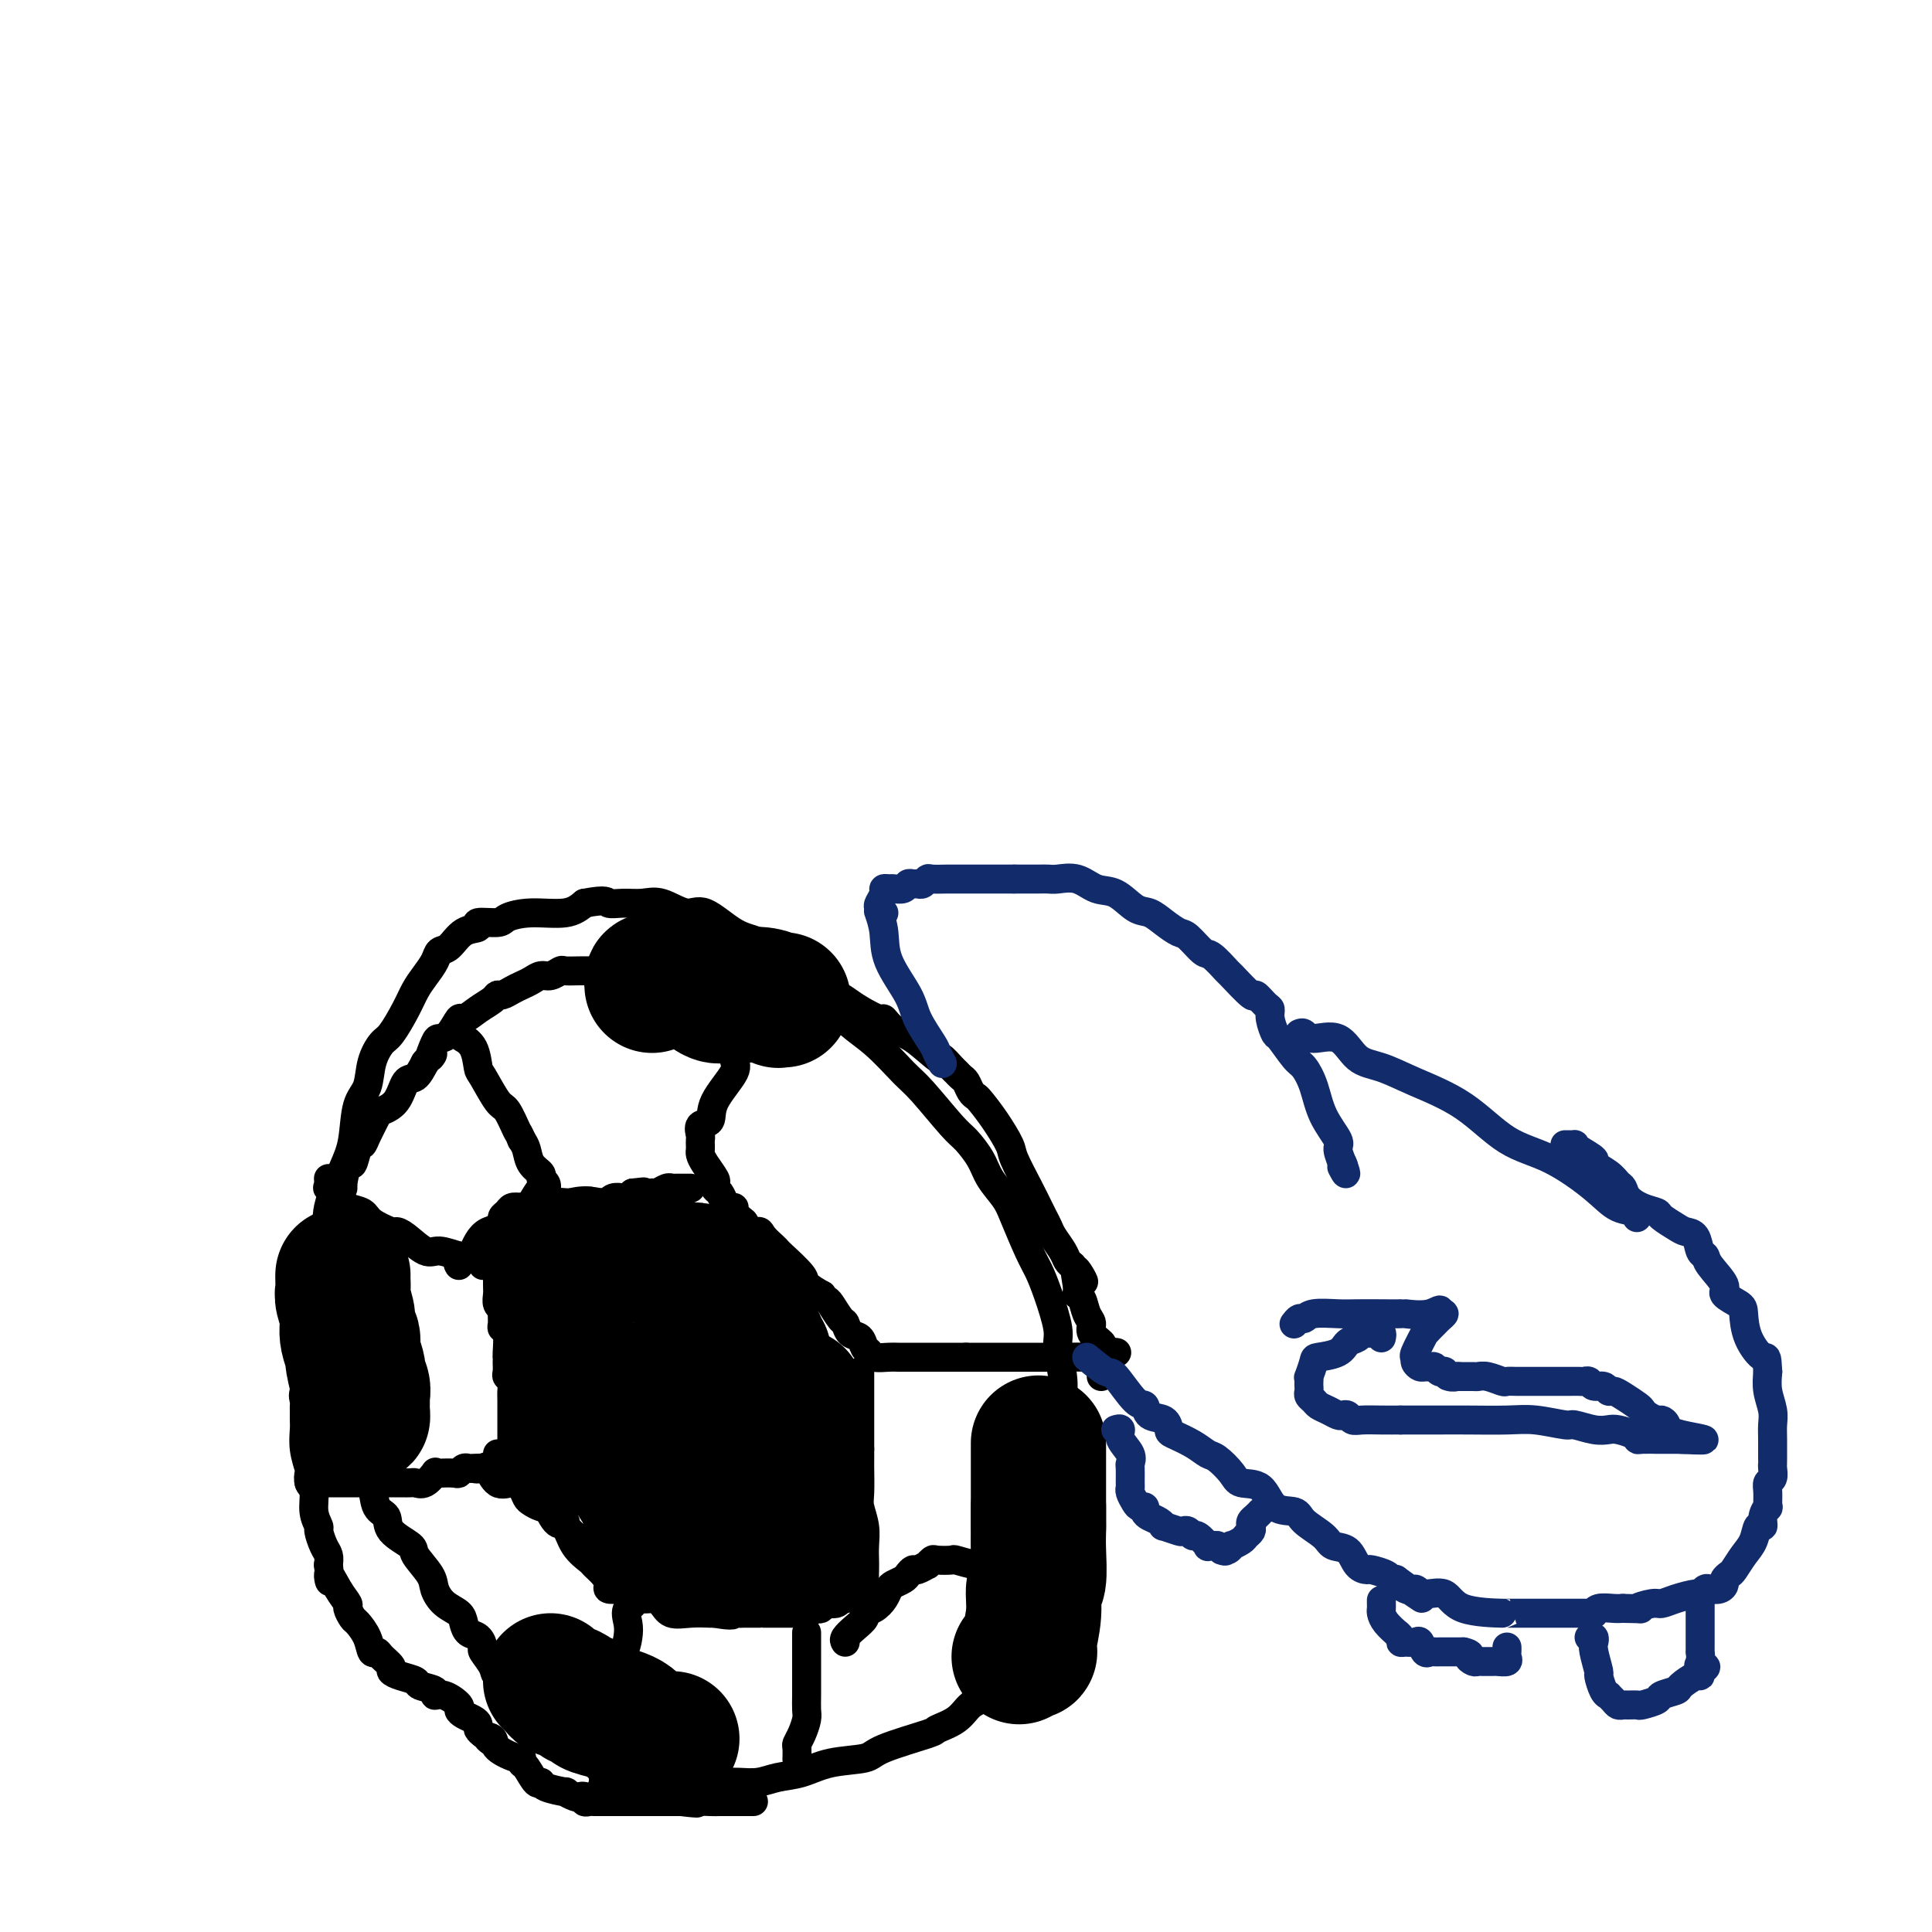<svg viewBox='0 0 400 400' version='1.1' xmlns='http://www.w3.org/2000/svg' xmlns:xlink='http://www.w3.org/1999/xlink'><g fill='none' stroke='#000000' stroke-width='6' stroke-linecap='round' stroke-linejoin='round'><path d='M70,278c-0.453,-0.361 -0.906,-0.721 -1,-1c-0.094,-0.279 0.171,-0.476 0,-1c-0.171,-0.524 -0.777,-1.374 -1,-2c-0.223,-0.626 -0.062,-1.027 0,-2c0.062,-0.973 0.026,-2.517 0,-4c-0.026,-1.483 -0.042,-2.904 0,-5c0.042,-2.096 0.143,-4.869 0,-7c-0.143,-2.131 -0.529,-3.622 0,-6c0.529,-2.378 1.972,-5.643 3,-8c1.028,-2.357 1.641,-3.805 2,-6c0.359,-2.195 0.465,-5.138 1,-7c0.535,-1.862 1.498,-2.644 2,-4c0.502,-1.356 0.543,-3.286 1,-5c0.457,-1.714 1.329,-3.210 2,-4c0.671,-0.790 1.139,-0.872 2,-2c0.861,-1.128 2.114,-3.301 3,-5c0.886,-1.699 1.406,-2.926 2,-4c0.594,-1.074 1.263,-1.997 2,-3c0.737,-1.003 1.540,-2.086 2,-3c0.460,-0.914 0.575,-1.661 1,-2c0.425,-0.339 1.161,-0.272 2,-1c0.839,-0.728 1.780,-2.250 3,-3c1.220,-0.750 2.718,-0.727 3,-1c0.282,-0.273 -0.651,-0.842 0,-1c0.651,-0.158 2.887,0.096 4,0c1.113,-0.096 1.102,-0.541 2,-1c0.898,-0.459 2.703,-0.931 5,-1c2.297,-0.069 5.085,0.266 7,0c1.915,-0.266 2.958,-1.133 4,-2'/><path d='M121,187c4.871,-0.926 4.547,-0.239 5,0c0.453,0.239 1.683,0.032 3,0c1.317,-0.032 2.721,0.110 4,0c1.279,-0.110 2.432,-0.473 4,0c1.568,0.473 3.552,1.781 5,2c1.448,0.219 2.361,-0.651 4,0c1.639,0.651 4.003,2.822 6,4c1.997,1.178 3.628,1.364 5,2c1.372,0.636 2.486,1.723 3,2c0.514,0.277 0.428,-0.256 2,1c1.572,1.256 4.802,4.301 7,6c2.198,1.699 3.365,2.054 4,3c0.635,0.946 0.737,2.484 2,4c1.263,1.516 3.688,3.009 6,5c2.312,1.991 4.510,4.479 6,6c1.490,1.521 2.271,2.076 4,4c1.729,1.924 4.407,5.218 6,7c1.593,1.782 2.102,2.052 3,3c0.898,0.948 2.184,2.575 3,4c0.816,1.425 1.163,2.649 2,4c0.837,1.351 2.163,2.830 3,4c0.837,1.170 1.185,2.032 2,4c0.815,1.968 2.098,5.041 3,7c0.902,1.959 1.422,2.802 2,4c0.578,1.198 1.213,2.750 2,5c0.787,2.250 1.728,5.200 2,7c0.272,1.800 -0.123,2.452 0,4c0.123,1.548 0.765,3.992 1,6c0.235,2.008 0.063,3.579 0,5c-0.063,1.421 -0.018,2.692 0,4c0.018,1.308 0.009,2.654 0,4'/><path d='M220,298c0.469,5.541 0.141,4.392 0,5c-0.141,0.608 -0.096,2.971 0,5c0.096,2.029 0.244,3.724 0,6c-0.244,2.276 -0.880,5.132 -1,7c-0.120,1.868 0.276,2.746 0,4c-0.276,1.254 -1.222,2.883 -2,4c-0.778,1.117 -1.387,1.721 -2,3c-0.613,1.279 -1.231,3.234 -2,5c-0.769,1.766 -1.688,3.344 -3,5c-1.312,1.656 -3.018,3.389 -4,5c-0.982,1.611 -1.239,3.098 -2,4c-0.761,0.902 -2.025,1.218 -3,2c-0.975,0.782 -1.660,2.031 -3,3c-1.340,0.969 -3.333,1.659 -4,2c-0.667,0.341 -0.008,0.333 -2,1c-1.992,0.667 -6.637,2.010 -9,3c-2.363,0.990 -2.445,1.628 -4,2c-1.555,0.372 -4.583,0.478 -7,1c-2.417,0.522 -4.222,1.460 -6,2c-1.778,0.540 -3.529,0.680 -5,1c-1.471,0.320 -2.664,0.818 -4,1c-1.336,0.182 -2.817,0.049 -4,0c-1.183,-0.049 -2.067,-0.013 -3,0c-0.933,0.013 -1.914,0.004 -3,0c-1.086,-0.004 -2.277,-0.001 -3,0c-0.723,0.001 -0.977,0.000 -2,0c-1.023,-0.000 -2.816,-0.000 -4,0c-1.184,0.000 -1.761,0.000 -3,0c-1.239,-0.000 -3.141,-0.000 -4,0c-0.859,0.000 -0.674,0.000 -1,0c-0.326,-0.000 -1.163,-0.000 -2,0'/><path d='M128,369c-4.902,-0.194 -2.658,-0.678 -2,-1c0.658,-0.322 -0.269,-0.484 -1,-1c-0.731,-0.516 -1.267,-1.388 -2,-2c-0.733,-0.612 -1.663,-0.964 -3,-2c-1.337,-1.036 -3.081,-2.758 -4,-4c-0.919,-1.242 -1.014,-2.006 -2,-3c-0.986,-0.994 -2.865,-2.218 -4,-3c-1.135,-0.782 -1.527,-1.120 -2,-2c-0.473,-0.880 -1.026,-2.301 -2,-3c-0.974,-0.699 -2.368,-0.678 -3,-1c-0.632,-0.322 -0.502,-0.989 -1,-2c-0.498,-1.011 -1.625,-2.368 -2,-3c-0.375,-0.632 0.003,-0.540 0,-1c-0.003,-0.460 -0.389,-1.473 -1,-2c-0.611,-0.527 -1.449,-0.567 -2,-1c-0.551,-0.433 -0.814,-1.258 -1,-2c-0.186,-0.742 -0.296,-1.400 -1,-2c-0.704,-0.600 -2.003,-1.143 -3,-2c-0.997,-0.857 -1.693,-2.028 -2,-3c-0.307,-0.972 -0.224,-1.745 -1,-3c-0.776,-1.255 -2.411,-2.991 -3,-4c-0.589,-1.009 -0.132,-1.289 -1,-2c-0.868,-0.711 -3.061,-1.853 -4,-3c-0.939,-1.147 -0.622,-2.299 -1,-3c-0.378,-0.701 -1.449,-0.950 -2,-2c-0.551,-1.050 -0.581,-2.900 -1,-4c-0.419,-1.100 -1.225,-1.449 -2,-2c-0.775,-0.551 -1.517,-1.302 -2,-2c-0.483,-0.698 -0.707,-1.342 -1,-2c-0.293,-0.658 -0.655,-1.331 -1,-2c-0.345,-0.669 -0.672,-1.335 -1,-2'/><path d='M70,298c-5.262,-7.949 -1.918,-3.322 -1,-2c0.918,1.322 -0.591,-0.661 -1,-2c-0.409,-1.339 0.283,-2.033 0,-3c-0.283,-0.967 -1.540,-2.205 -2,-3c-0.460,-0.795 -0.123,-1.146 0,-2c0.123,-0.854 0.033,-2.211 0,-3c-0.033,-0.789 -0.009,-1.010 0,-2c0.009,-0.990 0.003,-2.749 0,-4c-0.003,-1.251 -0.001,-1.996 0,-3c0.001,-1.004 0.003,-2.269 0,-3c-0.003,-0.731 -0.011,-0.929 0,-2c0.011,-1.071 0.041,-3.015 0,-4c-0.041,-0.985 -0.151,-1.012 0,-2c0.151,-0.988 0.565,-2.938 1,-4c0.435,-1.062 0.891,-1.234 1,-2c0.109,-0.766 -0.129,-2.124 0,-3c0.129,-0.876 0.626,-1.270 1,-2c0.374,-0.730 0.625,-1.797 1,-3c0.375,-1.203 0.874,-2.543 1,-3c0.126,-0.457 -0.121,-0.030 0,-1c0.121,-0.970 0.609,-3.335 1,-4c0.391,-0.665 0.687,0.372 1,0c0.313,-0.372 0.645,-2.151 1,-3c0.355,-0.849 0.732,-0.767 1,-1c0.268,-0.233 0.428,-0.781 1,-2c0.572,-1.219 1.557,-3.109 2,-4c0.443,-0.891 0.345,-0.783 1,-1c0.655,-0.217 2.062,-0.759 3,-2c0.938,-1.241 1.406,-3.180 2,-4c0.594,-0.820 1.312,-0.520 2,-1c0.688,-0.480 1.344,-1.740 2,-3'/><path d='M88,220c2.651,-3.309 1.278,-1.080 1,-1c-0.278,0.080 0.540,-1.987 1,-3c0.460,-1.013 0.563,-0.971 1,-1c0.437,-0.029 1.210,-0.130 2,-1c0.790,-0.870 1.598,-2.510 2,-3c0.402,-0.490 0.397,0.171 1,0c0.603,-0.171 1.814,-1.173 3,-2c1.186,-0.827 2.348,-1.478 3,-2c0.652,-0.522 0.793,-0.913 1,-1c0.207,-0.087 0.478,0.130 1,0c0.522,-0.130 1.294,-0.608 2,-1c0.706,-0.392 1.345,-0.697 2,-1c0.655,-0.303 1.326,-0.603 2,-1c0.674,-0.397 1.352,-0.891 2,-1c0.648,-0.109 1.265,0.167 2,0c0.735,-0.167 1.589,-0.777 2,-1c0.411,-0.223 0.379,-0.060 1,0c0.621,0.060 1.893,0.016 3,0c1.107,-0.016 2.048,-0.004 3,0c0.952,0.004 1.916,0.001 3,0c1.084,-0.001 2.290,-0.000 4,0c1.710,0.000 3.926,0.000 5,0c1.074,-0.000 1.008,-0.000 2,0c0.992,0.000 3.042,0.000 4,0c0.958,-0.000 0.822,-0.001 2,0c1.178,0.001 3.669,0.004 5,0c1.331,-0.004 1.503,-0.015 2,0c0.497,0.015 1.319,0.056 2,0c0.681,-0.056 1.222,-0.207 2,0c0.778,0.207 1.794,0.774 3,1c1.206,0.226 2.603,0.113 4,0'/><path d='M161,202c7.679,0.317 4.876,0.610 4,1c-0.876,0.390 0.173,0.877 1,1c0.827,0.123 1.430,-0.119 2,0c0.570,0.119 1.106,0.600 2,1c0.894,0.400 2.147,0.718 3,1c0.853,0.282 1.305,0.527 2,1c0.695,0.473 1.632,1.174 3,2c1.368,0.826 3.166,1.778 4,2c0.834,0.222 0.705,-0.286 1,0c0.295,0.286 1.014,1.365 2,2c0.986,0.635 2.239,0.824 4,2c1.761,1.176 4.030,3.338 5,4c0.970,0.662 0.641,-0.174 1,0c0.359,0.174 1.405,1.360 2,2c0.595,0.640 0.737,0.735 1,1c0.263,0.265 0.646,0.699 1,1c0.354,0.301 0.678,0.469 1,1c0.322,0.531 0.644,1.424 1,2c0.356,0.576 0.748,0.836 1,1c0.252,0.164 0.364,0.231 1,1c0.636,0.769 1.795,2.240 3,4c1.205,1.760 2.455,3.808 3,5c0.545,1.192 0.384,1.527 1,3c0.616,1.473 2.009,4.084 3,6c0.991,1.916 1.579,3.136 2,4c0.421,0.864 0.676,1.373 1,2c0.324,0.627 0.717,1.372 1,2c0.283,0.628 0.457,1.137 1,2c0.543,0.863 1.454,2.078 2,3c0.546,0.922 0.727,1.549 1,2c0.273,0.451 0.636,0.725 1,1'/><path d='M222,262c4.090,6.418 1.817,1.964 1,1c-0.817,-0.964 -0.176,1.562 0,3c0.176,1.438 -0.113,1.788 0,2c0.113,0.212 0.626,0.284 1,1c0.374,0.716 0.608,2.074 1,3c0.392,0.926 0.942,1.418 1,2c0.058,0.582 -0.377,1.254 0,2c0.377,0.746 1.565,1.565 2,2c0.435,0.435 0.117,0.484 0,1c-0.117,0.516 -0.031,1.497 0,2c0.031,0.503 0.008,0.527 0,1c-0.008,0.473 -0.002,1.395 0,2c0.002,0.605 0.001,0.894 0,1c-0.001,0.106 -0.000,0.030 0,0c0.000,-0.030 0.000,-0.015 0,0'/><path d='M71,268c0.017,0.347 0.033,0.694 0,1c-0.033,0.306 -0.117,0.572 0,1c0.117,0.428 0.435,1.018 0,2c-0.435,0.982 -1.622,2.355 -2,3c-0.378,0.645 0.055,0.563 0,1c-0.055,0.437 -0.597,1.395 -1,2c-0.403,0.605 -0.668,0.859 -1,2c-0.332,1.141 -0.730,3.171 -1,4c-0.270,0.829 -0.412,0.459 -1,1c-0.588,0.541 -1.622,1.994 -2,3c-0.378,1.006 -0.101,1.567 0,2c0.101,0.433 0.026,0.740 0,1c-0.026,0.260 -0.003,0.473 0,1c0.003,0.527 -0.013,1.369 0,2c0.013,0.631 0.055,1.051 0,2c-0.055,0.949 -0.207,2.427 0,4c0.207,1.573 0.772,3.243 1,4c0.228,0.757 0.118,0.602 0,1c-0.118,0.398 -0.242,1.347 0,2c0.242,0.653 0.852,1.008 1,2c0.148,0.992 -0.167,2.622 0,4c0.167,1.378 0.815,2.505 1,3c0.185,0.495 -0.095,0.360 0,1c0.095,0.640 0.564,2.057 1,3c0.436,0.943 0.839,1.412 1,2c0.161,0.588 0.081,1.294 0,2'/><path d='M68,324c0.686,5.887 -0.100,2.604 0,2c0.100,-0.604 1.087,1.472 2,3c0.913,1.528 1.754,2.509 2,3c0.246,0.491 -0.103,0.493 0,1c0.103,0.507 0.658,1.519 1,2c0.342,0.481 0.472,0.432 1,1c0.528,0.568 1.456,1.753 2,3c0.544,1.247 0.705,2.558 1,3c0.295,0.442 0.725,0.016 1,0c0.275,-0.016 0.397,0.377 1,1c0.603,0.623 1.689,1.476 2,2c0.311,0.524 -0.154,0.717 0,1c0.154,0.283 0.926,0.654 2,1c1.074,0.346 2.450,0.665 3,1c0.550,0.335 0.274,0.685 1,1c0.726,0.315 2.453,0.595 3,1c0.547,0.405 -0.086,0.935 0,1c0.086,0.065 0.891,-0.333 2,0c1.109,0.333 2.522,1.399 3,2c0.478,0.601 0.022,0.738 0,1c-0.022,0.262 0.389,0.647 1,1c0.611,0.353 1.421,0.672 2,1c0.579,0.328 0.925,0.665 1,1c0.075,0.335 -0.121,0.667 0,1c0.121,0.333 0.561,0.666 1,1'/><path d='M100,359c3.724,2.880 1.534,1.580 1,1c-0.534,-0.580 0.588,-0.439 1,0c0.412,0.439 0.112,1.176 1,2c0.888,0.824 2.962,1.735 4,2c1.038,0.265 1.038,-0.116 1,0c-0.038,0.116 -0.116,0.727 0,1c0.116,0.273 0.425,0.207 1,1c0.575,0.793 1.416,2.446 2,3c0.584,0.554 0.909,0.008 1,0c0.091,-0.008 -0.054,0.520 1,1c1.054,0.480 3.306,0.912 4,1c0.694,0.088 -0.169,-0.169 0,0c0.169,0.169 1.369,0.763 2,1c0.631,0.237 0.694,0.116 1,0c0.306,-0.116 0.854,-0.227 1,0c0.146,0.227 -0.112,0.793 0,1c0.112,0.207 0.593,0.055 1,0c0.407,-0.055 0.738,-0.015 1,0c0.262,0.015 0.454,0.004 1,0c0.546,-0.004 1.446,-0.001 2,0c0.554,0.001 0.763,0.000 1,0c0.237,-0.000 0.501,-0.000 1,0c0.499,0.000 1.232,0.000 2,0c0.768,-0.000 1.572,-0.000 2,0c0.428,0.000 0.481,0.000 1,0c0.519,-0.000 1.504,-0.000 2,0c0.496,0.000 0.504,0.000 1,0c0.496,-0.000 1.480,-0.000 2,0c0.520,0.000 0.577,0.000 1,0c0.423,-0.000 1.211,-0.000 2,0'/><path d='M141,373c5.160,0.619 3.060,0.166 3,0c-0.060,-0.166 1.920,-0.044 3,0c1.080,0.044 1.260,0.012 2,0c0.740,-0.012 2.041,-0.003 3,0c0.959,0.003 1.577,0.001 2,0c0.423,-0.001 0.652,-0.000 1,0c0.348,0.000 0.814,0.000 1,0c0.186,-0.000 0.093,-0.000 0,0'/><path d='M64,307c0.235,-0.000 0.470,-0.000 1,0c0.530,0.000 1.354,0.000 2,0c0.646,-0.000 1.114,-0.000 2,0c0.886,0.000 2.190,0.000 3,0c0.810,-0.000 1.127,-0.000 2,0c0.873,0.000 2.304,0.000 3,0c0.696,-0.000 0.658,-0.001 1,0c0.342,0.001 1.064,0.002 2,0c0.936,-0.002 2.087,-0.008 3,0c0.913,0.008 1.589,0.030 2,0c0.411,-0.030 0.556,-0.113 1,0c0.444,0.113 1.187,0.422 2,0c0.813,-0.422 1.695,-1.576 2,-2c0.305,-0.424 0.032,-0.117 0,0c-0.032,0.117 0.176,0.046 1,0c0.824,-0.046 2.262,-0.065 3,0c0.738,0.065 0.775,0.213 1,0c0.225,-0.213 0.638,-0.789 1,-1c0.362,-0.211 0.674,-0.057 1,0c0.326,0.057 0.664,0.016 1,0c0.336,-0.016 0.668,-0.008 1,0'/><path d='M99,304c5.364,-0.477 1.275,-0.171 0,0c-1.275,0.171 0.264,0.205 1,0c0.736,-0.205 0.670,-0.651 1,0c0.330,0.651 1.058,2.398 2,3c0.942,0.602 2.100,0.059 3,0c0.900,-0.059 1.543,0.364 2,1c0.457,0.636 0.729,1.483 1,2c0.271,0.517 0.541,0.702 1,1c0.459,0.298 1.106,0.709 2,1c0.894,0.291 2.036,0.463 3,1c0.964,0.537 1.751,1.440 2,2c0.249,0.560 -0.040,0.776 0,1c0.040,0.224 0.410,0.455 1,1c0.590,0.545 1.400,1.403 2,2c0.600,0.597 0.991,0.934 1,1c0.009,0.066 -0.362,-0.137 0,0c0.362,0.137 1.459,0.615 2,1c0.541,0.385 0.526,0.677 1,1c0.474,0.323 1.437,0.678 2,1c0.563,0.322 0.725,0.611 1,1c0.275,0.389 0.662,0.878 1,1c0.338,0.122 0.626,-0.122 1,0c0.374,0.122 0.832,0.610 1,1c0.168,0.390 0.045,0.682 0,1c-0.045,0.318 -0.013,0.662 0,1c0.013,0.338 0.006,0.669 0,1'/><path d='M130,329c2.323,3.236 0.630,3.327 0,4c-0.630,0.673 -0.197,1.930 0,3c0.197,1.070 0.158,1.955 0,3c-0.158,1.045 -0.435,2.252 -1,3c-0.565,0.748 -1.419,1.039 -2,2c-0.581,0.961 -0.888,2.593 -1,4c-0.112,1.407 -0.030,2.590 0,3c0.030,0.410 0.008,0.046 0,1c-0.008,0.954 -0.002,3.225 0,4c0.002,0.775 0.001,0.054 0,0c-0.001,-0.054 -0.000,0.559 0,1c0.000,0.441 -0.000,0.709 0,1c0.000,0.291 0.001,0.607 0,1c-0.001,0.393 -0.004,0.865 0,1c0.004,0.135 0.015,-0.068 0,0c-0.015,0.068 -0.057,0.407 0,1c0.057,0.593 0.211,1.442 0,2c-0.211,0.558 -0.788,0.826 -1,1c-0.212,0.174 -0.061,0.253 0,1c0.061,0.747 0.030,2.162 0,3c-0.030,0.838 -0.061,1.100 0,1c0.061,-0.100 0.212,-0.563 0,0c-0.212,0.563 -0.788,2.152 -1,3c-0.212,0.848 -0.061,0.957 0,1c0.061,0.043 0.030,0.022 0,0'/><path d='M157,206c0.019,0.127 0.039,0.254 0,1c-0.039,0.746 -0.136,2.111 0,3c0.136,0.889 0.505,1.300 0,2c-0.505,0.700 -1.885,1.687 -3,3c-1.115,1.313 -1.967,2.953 -2,4c-0.033,1.047 0.751,1.503 0,3c-0.751,1.497 -3.038,4.036 -4,6c-0.962,1.964 -0.597,3.353 -1,4c-0.403,0.647 -1.572,0.551 -2,1c-0.428,0.449 -0.115,1.444 0,2c0.115,0.556 0.030,0.673 0,1c-0.030,0.327 -0.006,0.863 0,1c0.006,0.137 -0.005,-0.124 0,0c0.005,0.124 0.026,0.635 0,1c-0.026,0.365 -0.099,0.584 0,1c0.099,0.416 0.369,1.028 1,2c0.631,0.972 1.622,2.306 2,3c0.378,0.694 0.142,0.750 0,1c-0.142,0.250 -0.192,0.693 0,1c0.192,0.307 0.624,0.477 1,1c0.376,0.523 0.695,1.400 1,2c0.305,0.600 0.597,0.924 1,1c0.403,0.076 0.916,-0.095 1,0c0.084,0.095 -0.262,0.456 0,1c0.262,0.544 1.131,1.272 2,2'/><path d='M154,253c2.039,3.205 2.637,2.218 3,2c0.363,-0.218 0.490,0.333 1,1c0.510,0.667 1.401,1.448 2,2c0.599,0.552 0.904,0.874 1,1c0.096,0.126 -0.017,0.057 1,1c1.017,0.943 3.166,2.897 4,4c0.834,1.103 0.355,1.354 1,2c0.645,0.646 2.414,1.686 3,2c0.586,0.314 -0.012,-0.100 0,0c0.012,0.100 0.632,0.713 1,1c0.368,0.287 0.484,0.247 1,1c0.516,0.753 1.434,2.300 2,3c0.566,0.700 0.782,0.555 1,1c0.218,0.445 0.438,1.482 1,2c0.562,0.518 1.467,0.517 2,1c0.533,0.483 0.693,1.450 1,2c0.307,0.550 0.761,0.683 1,1c0.239,0.317 0.264,0.817 1,1c0.736,0.183 2.182,0.049 3,0c0.818,-0.049 1.009,-0.013 2,0c0.991,0.013 2.781,0.004 4,0c1.219,-0.004 1.867,-0.001 3,0c1.133,0.001 2.752,0.000 4,0c1.248,-0.000 2.124,-0.000 3,0'/><path d='M200,281c3.411,-0.000 2.440,-0.000 3,0c0.560,0.000 2.652,0.000 4,0c1.348,-0.000 1.953,-0.000 3,0c1.047,0.000 2.536,0.001 4,0c1.464,-0.001 2.902,-0.004 4,0c1.098,0.004 1.857,0.015 3,0c1.143,-0.015 2.671,-0.057 4,0c1.329,0.057 2.459,0.211 3,0c0.541,-0.211 0.492,-0.788 1,-1c0.508,-0.212 1.574,-0.061 2,0c0.426,0.061 0.213,0.030 0,0'/><path d='M103,301c0.517,0.522 1.034,1.045 2,2c0.966,0.955 2.381,2.344 3,3c0.619,0.656 0.444,0.580 1,1c0.556,0.420 1.844,1.335 3,3c1.156,1.665 2.178,4.081 3,5c0.822,0.919 1.442,0.343 2,1c0.558,0.657 1.054,2.547 2,4c0.946,1.453 2.343,2.470 3,3c0.657,0.530 0.575,0.573 1,1c0.425,0.427 1.357,1.238 2,2c0.643,0.762 0.997,1.475 1,2c0.003,0.525 -0.343,0.863 0,1c0.343,0.137 1.376,0.075 2,0c0.624,-0.075 0.839,-0.162 1,0c0.161,0.162 0.268,0.573 1,1c0.732,0.427 2.088,0.871 3,1c0.912,0.129 1.379,-0.056 2,0c0.621,0.056 1.396,0.355 2,1c0.604,0.645 1.038,1.637 2,2c0.962,0.363 2.451,0.098 4,0c1.549,-0.098 3.157,-0.028 4,0c0.843,0.028 0.922,0.014 1,0'/><path d='M148,334c4.252,0.774 3.881,0.207 4,0c0.119,-0.207 0.728,-0.056 1,0c0.272,0.056 0.205,0.015 1,0c0.795,-0.015 2.450,-0.004 3,0c0.550,0.004 -0.006,0.001 0,0c0.006,-0.001 0.575,-0.000 1,0c0.425,0.000 0.705,0.000 1,0c0.295,-0.000 0.604,-0.000 1,0c0.396,0.000 0.880,0.000 1,0c0.120,-0.000 -0.122,-0.000 0,0c0.122,0.000 0.610,0.000 1,0c0.390,-0.000 0.682,-0.000 1,0c0.318,0.000 0.663,0.000 1,0c0.337,-0.000 0.668,-0.000 1,0c0.332,0.000 0.666,0.000 1,0'/><path d='M166,334c2.731,0.059 0.557,0.208 0,0c-0.557,-0.208 0.502,-0.773 1,-1c0.498,-0.227 0.434,-0.118 1,0c0.566,0.118 1.763,0.243 2,0c0.237,-0.243 -0.487,-0.853 0,-1c0.487,-0.147 2.186,0.171 3,0c0.814,-0.171 0.743,-0.831 1,-1c0.257,-0.169 0.842,0.152 1,0c0.158,-0.152 -0.112,-0.776 0,-1c0.112,-0.224 0.604,-0.047 1,0c0.396,0.047 0.694,-0.036 1,0c0.306,0.036 0.618,0.190 1,0c0.382,-0.190 0.834,-0.725 1,-1c0.166,-0.275 0.045,-0.292 0,-1c-0.045,-0.708 -0.016,-2.108 0,-3c0.016,-0.892 0.018,-1.275 0,-2c-0.018,-0.725 -0.057,-1.792 0,-3c0.057,-1.208 0.212,-2.558 0,-4c-0.212,-1.442 -0.789,-2.978 -1,-4c-0.211,-1.022 -0.057,-1.531 0,-3c0.057,-1.469 0.015,-3.899 0,-5c-0.015,-1.101 -0.004,-0.872 0,-1c0.004,-0.128 0.001,-0.611 0,-1c-0.001,-0.389 -0.000,-0.682 0,-1c0.000,-0.318 0.000,-0.659 0,-1'/><path d='M178,300c0.000,-5.097 0.000,-2.838 0,-2c-0.000,0.838 0.000,0.257 0,0c0.000,-0.257 0.000,-0.190 0,-1c0.000,-0.810 0.000,-2.496 0,-3c0.000,-0.504 0.000,0.173 0,0c0.000,-0.173 0.000,-1.198 0,-2c0.000,-0.802 0.000,-1.381 0,-2c0.000,-0.619 0.000,-1.276 0,-2c0.000,-0.724 0.000,-1.514 0,-2c0.000,-0.486 0.000,-0.669 0,-1c0.000,-0.331 -0.000,-0.809 0,-1c0.000,-0.191 0.000,-0.096 0,0'/><path d='M108,307c-0.309,0.160 -0.619,0.320 -1,0c-0.381,-0.320 -0.834,-1.121 -1,-2c-0.166,-0.879 -0.044,-1.836 0,-2c0.044,-0.164 0.012,0.464 0,0c-0.012,-0.464 -0.003,-2.019 0,-3c0.003,-0.981 0.001,-1.389 0,-2c-0.001,-0.611 0.001,-1.424 0,-2c-0.001,-0.576 -0.004,-0.914 0,-2c0.004,-1.086 0.015,-2.920 0,-4c-0.015,-1.080 -0.057,-1.406 0,-2c0.057,-0.594 0.211,-1.455 0,-2c-0.211,-0.545 -0.789,-0.773 -1,-1c-0.211,-0.227 -0.056,-0.453 0,-1c0.056,-0.547 0.011,-1.414 0,-2c-0.011,-0.586 0.011,-0.891 0,-1c-0.011,-0.109 -0.056,-0.022 0,-1c0.056,-0.978 0.212,-3.022 0,-4c-0.212,-0.978 -0.793,-0.891 -1,-1c-0.207,-0.109 -0.041,-0.414 0,-1c0.041,-0.586 -0.041,-1.454 0,-2c0.041,-0.546 0.207,-0.771 0,-1c-0.207,-0.229 -0.788,-0.462 -1,-1c-0.212,-0.538 -0.057,-1.379 0,-2c0.057,-0.621 0.015,-1.020 0,-2c-0.015,-0.980 -0.004,-2.541 0,-3c0.004,-0.459 0.001,0.184 0,0c-0.001,-0.184 -0.000,-1.195 0,-2c0.000,-0.805 0.000,-1.402 0,-2'/><path d='M103,259c-0.772,-7.831 -0.203,-3.408 0,-2c0.203,1.408 0.039,-0.200 0,-1c-0.039,-0.800 0.045,-0.791 0,-1c-0.045,-0.209 -0.220,-0.634 0,-1c0.220,-0.366 0.835,-0.673 1,-1c0.165,-0.327 -0.118,-0.675 0,-1c0.118,-0.325 0.639,-0.627 1,-1c0.361,-0.373 0.561,-0.818 1,-1c0.439,-0.182 1.115,-0.101 2,0c0.885,0.101 1.979,0.223 3,0c1.021,-0.223 1.969,-0.792 3,-1c1.031,-0.208 2.146,-0.056 3,0c0.854,0.056 1.448,0.015 2,0c0.552,-0.015 1.061,-0.003 2,0c0.939,0.003 2.306,-0.003 3,0c0.694,0.003 0.714,0.015 1,0c0.286,-0.015 0.837,-0.057 1,0c0.163,0.057 -0.062,0.212 0,0c0.062,-0.212 0.412,-0.792 1,-1c0.588,-0.208 1.415,-0.046 2,0c0.585,0.046 0.927,-0.026 1,0c0.073,0.026 -0.122,0.150 0,0c0.122,-0.150 0.561,-0.575 1,-1'/><path d='M131,247c4.045,-0.464 1.658,-0.125 1,0c-0.658,0.125 0.414,0.034 1,0c0.586,-0.034 0.685,-0.013 1,0c0.315,0.013 0.845,0.018 1,0c0.155,-0.018 -0.064,-0.057 0,0c0.064,0.057 0.413,0.211 1,0c0.587,-0.211 1.414,-0.789 2,-1c0.586,-0.211 0.930,-0.057 1,0c0.070,0.057 -0.135,0.015 0,0c0.135,-0.015 0.611,-0.004 1,0c0.389,0.004 0.692,0.001 1,0c0.308,-0.001 0.621,-0.000 1,0c0.379,0.000 0.822,0.000 1,0c0.178,-0.000 0.089,-0.000 0,0'/><path d='M95,262c-0.201,-0.327 -0.403,-0.655 0,-1c0.403,-0.345 1.410,-0.708 2,-1c0.590,-0.292 0.763,-0.515 1,-1c0.237,-0.485 0.540,-1.234 1,-2c0.460,-0.766 1.079,-1.550 2,-2c0.921,-0.450 2.144,-0.566 3,-1c0.856,-0.434 1.346,-1.186 2,-2c0.654,-0.814 1.471,-1.692 2,-2c0.529,-0.308 0.770,-0.047 1,0c0.230,0.047 0.450,-0.120 1,-1c0.550,-0.880 1.431,-2.473 2,-3c0.569,-0.527 0.825,0.011 1,0c0.175,-0.011 0.268,-0.573 0,-1c-0.268,-0.427 -0.898,-0.719 -1,-1c-0.102,-0.281 0.323,-0.549 0,-1c-0.323,-0.451 -1.395,-1.083 -2,-2c-0.605,-0.917 -0.744,-2.119 -1,-3c-0.256,-0.881 -0.628,-1.440 -1,-2'/><path d='M108,236c-0.744,-1.769 -0.605,-1.192 -1,-2c-0.395,-0.808 -1.323,-3.000 -2,-4c-0.677,-1.000 -1.103,-0.808 -2,-2c-0.897,-1.192 -2.264,-3.769 -3,-5c-0.736,-1.231 -0.842,-1.116 -1,-2c-0.158,-0.884 -0.368,-2.766 -1,-4c-0.632,-1.234 -1.686,-1.820 -2,-2c-0.314,-0.180 0.112,0.044 0,0c-0.112,-0.044 -0.761,-0.358 -1,-1c-0.239,-0.642 -0.068,-1.612 0,-2c0.068,-0.388 0.034,-0.194 0,0'/><path d='M68,244c0.053,0.900 0.106,1.799 0,2c-0.106,0.201 -0.372,-0.298 0,0c0.372,0.298 1.382,1.392 2,2c0.618,0.608 0.845,0.731 1,1c0.155,0.269 0.236,0.685 1,1c0.764,0.315 2.209,0.530 3,1c0.791,0.470 0.929,1.195 2,2c1.071,0.805 3.076,1.689 4,2c0.924,0.311 0.769,0.049 1,0c0.231,-0.049 0.849,0.116 2,1c1.151,0.884 2.837,2.488 4,3c1.163,0.512 1.804,-0.069 3,0c1.196,0.069 2.948,0.789 4,1c1.052,0.211 1.406,-0.088 2,0c0.594,0.088 1.429,0.562 2,1c0.571,0.438 0.877,0.839 1,1c0.123,0.161 0.061,0.080 0,0'/><path d='M175,340c-0.162,-0.250 -0.325,-0.500 0,-1c0.325,-0.500 1.137,-1.250 2,-2c0.863,-0.750 1.775,-1.500 2,-2c0.225,-0.500 -0.239,-0.750 0,-1c0.239,-0.250 1.181,-0.501 2,-1c0.819,-0.499 1.515,-1.247 2,-2c0.485,-0.753 0.760,-1.512 1,-2c0.240,-0.488 0.444,-0.704 1,-1c0.556,-0.296 1.463,-0.672 2,-1c0.537,-0.328 0.703,-0.609 1,-1c0.297,-0.391 0.724,-0.893 1,-1c0.276,-0.107 0.400,0.182 1,0c0.600,-0.182 1.674,-0.833 2,-1c0.326,-0.167 -0.098,0.150 0,0c0.098,-0.150 0.719,-0.769 1,-1c0.281,-0.231 0.223,-0.076 1,0c0.777,0.076 2.389,0.074 3,0c0.611,-0.074 0.222,-0.219 1,0c0.778,0.219 2.724,0.802 4,1c1.276,0.198 1.881,0.013 3,1c1.119,0.987 2.751,3.148 4,4c1.249,0.852 2.114,0.395 3,1c0.886,0.605 1.793,2.271 3,3c1.207,0.729 2.716,0.521 4,1c1.284,0.479 2.344,1.644 3,2c0.656,0.356 0.907,-0.096 1,0c0.093,0.096 0.026,0.742 0,1c-0.026,0.258 -0.013,0.129 0,0'/><path d='M167,338c-0.000,0.887 -0.000,1.775 0,3c0.000,1.225 0.001,2.789 0,4c-0.001,1.211 -0.003,2.071 0,3c0.003,0.929 0.011,1.926 0,3c-0.011,1.074 -0.041,2.223 0,3c0.041,0.777 0.155,1.182 0,2c-0.155,0.818 -0.577,2.048 -1,3c-0.423,0.952 -0.845,1.626 -1,2c-0.155,0.374 -0.042,0.447 0,1c0.042,0.553 0.012,1.587 0,2c-0.012,0.413 -0.006,0.207 0,0'/></g>
<g fill='none' stroke='#000000' stroke-width='28' stroke-linecap='round' stroke-linejoin='round'><path d='M117,300c0.000,-0.324 0.000,-0.648 0,-1c-0.000,-0.352 -0.000,-0.732 0,-1c0.000,-0.268 0.000,-0.423 0,-1c-0.000,-0.577 -0.000,-1.576 0,-2c0.000,-0.424 0.000,-0.273 0,-1c-0.000,-0.727 -0.000,-2.330 0,-3c0.000,-0.670 0.000,-0.406 0,-1c-0.000,-0.594 -0.000,-2.046 0,-3c0.000,-0.954 0.000,-1.411 0,-2c-0.000,-0.589 -0.000,-1.311 0,-2c0.000,-0.689 0.000,-1.347 0,-2c-0.000,-0.653 -0.000,-1.303 0,-2c0.000,-0.697 0.000,-1.443 0,-2c-0.000,-0.557 -0.000,-0.927 0,-1c0.000,-0.073 0.000,0.152 0,0c-0.000,-0.152 -0.000,-0.679 0,-1c0.000,-0.321 0.000,-0.434 0,-1c-0.000,-0.566 -0.000,-1.584 0,-2c0.000,-0.416 0.001,-0.230 0,-1c-0.001,-0.770 -0.002,-2.495 0,-3c0.002,-0.505 0.007,0.212 0,0c-0.007,-0.212 -0.027,-1.352 0,-2c0.027,-0.648 0.101,-0.803 0,-1c-0.101,-0.197 -0.378,-0.434 0,-1c0.378,-0.566 1.409,-1.460 2,-2c0.591,-0.540 0.740,-0.726 1,-1c0.260,-0.274 0.630,-0.637 1,-1'/><path d='M121,260c0.571,-0.774 -0.001,-0.207 0,0c0.001,0.207 0.577,0.056 1,0c0.423,-0.056 0.695,-0.015 1,0c0.305,0.015 0.645,0.004 1,0c0.355,-0.004 0.726,-0.002 1,0c0.274,0.002 0.451,0.004 1,0c0.549,-0.004 1.471,-0.015 2,0c0.529,0.015 0.667,0.057 1,0c0.333,-0.057 0.863,-0.211 1,0c0.137,0.211 -0.118,0.789 0,1c0.118,0.211 0.610,0.056 1,0c0.390,-0.056 0.678,-0.011 1,0c0.322,0.011 0.678,-0.011 1,0c0.322,0.011 0.611,0.055 1,0c0.389,-0.055 0.878,-0.211 1,0c0.122,0.211 -0.123,0.788 0,1c0.123,0.212 0.614,0.061 1,0c0.386,-0.061 0.667,-0.030 1,0c0.333,0.030 0.719,0.061 1,0c0.281,-0.061 0.456,-0.213 1,0c0.544,0.213 1.455,0.792 2,1c0.545,0.208 0.723,0.045 1,0c0.277,-0.045 0.651,0.029 1,0c0.349,-0.029 0.671,-0.163 1,0c0.329,0.163 0.666,0.621 1,1c0.334,0.379 0.667,0.680 1,1c0.333,0.320 0.667,0.660 1,1'/><path d='M147,266c4.260,1.395 1.910,1.883 1,2c-0.910,0.117 -0.380,-0.137 0,0c0.380,0.137 0.609,0.667 1,1c0.391,0.333 0.945,0.470 1,1c0.055,0.530 -0.388,1.451 0,2c0.388,0.549 1.608,0.724 2,1c0.392,0.276 -0.045,0.651 0,1c0.045,0.349 0.571,0.671 1,1c0.429,0.329 0.760,0.665 1,1c0.240,0.335 0.390,0.667 1,1c0.610,0.333 1.679,0.665 2,1c0.321,0.335 -0.106,0.673 0,1c0.106,0.327 0.746,0.644 1,1c0.254,0.356 0.120,0.753 0,1c-0.120,0.247 -0.228,0.346 0,1c0.228,0.654 0.793,1.865 1,3c0.207,1.135 0.055,2.195 0,3c-0.055,0.805 -0.015,1.355 0,2c0.015,0.645 0.004,1.387 0,2c-0.004,0.613 -0.001,1.099 0,2c0.001,0.901 0.000,2.217 0,3c-0.000,0.783 -0.000,1.035 0,1c0.000,-0.035 0.000,-0.356 0,0c-0.000,0.356 -0.000,1.387 0,2c0.000,0.613 0.000,0.806 0,1'/><path d='M159,301c0.297,3.717 0.038,1.511 0,1c-0.038,-0.511 0.144,0.675 0,1c-0.144,0.325 -0.613,-0.211 -1,0c-0.387,0.211 -0.692,1.170 -1,2c-0.308,0.830 -0.617,1.532 -1,2c-0.383,0.468 -0.838,0.704 -1,1c-0.162,0.296 -0.029,0.653 0,1c0.029,0.347 -0.045,0.684 0,1c0.045,0.316 0.208,0.609 0,1c-0.208,0.391 -0.788,0.878 -1,1c-0.212,0.122 -0.056,-0.121 0,0c0.056,0.121 0.011,0.606 0,1c-0.011,0.394 0.012,0.697 0,1c-0.012,0.303 -0.060,0.606 0,1c0.060,0.394 0.227,0.880 0,1c-0.227,0.120 -0.848,-0.127 -1,0c-0.152,0.127 0.167,0.626 0,1c-0.167,0.374 -0.818,0.622 -1,1c-0.182,0.378 0.105,0.886 0,1c-0.105,0.114 -0.602,-0.166 -1,0c-0.398,0.166 -0.697,0.776 -1,1c-0.303,0.224 -0.610,0.060 -1,0c-0.390,-0.060 -0.864,-0.016 -1,0c-0.136,0.016 0.066,0.004 0,0c-0.066,-0.004 -0.402,-0.001 -1,0c-0.598,0.001 -1.459,-0.001 -2,0c-0.541,0.001 -0.761,0.006 -1,0c-0.239,-0.006 -0.497,-0.022 -1,0c-0.503,0.022 -1.251,0.083 -2,0c-0.749,-0.083 -1.500,-0.309 -2,-1c-0.500,-0.691 -0.750,-1.845 -1,-3'/><path d='M138,316c-1.096,-1.225 -2.336,-2.286 -3,-3c-0.664,-0.714 -0.752,-1.079 -1,-2c-0.248,-0.921 -0.655,-2.396 -1,-3c-0.345,-0.604 -0.628,-0.337 -1,-1c-0.372,-0.663 -0.831,-2.257 -1,-3c-0.169,-0.743 -0.046,-0.636 0,-1c0.046,-0.364 0.014,-1.200 0,-2c-0.014,-0.800 -0.011,-1.564 0,-2c0.011,-0.436 0.030,-0.543 0,-1c-0.030,-0.457 -0.108,-1.265 0,-2c0.108,-0.735 0.401,-1.398 1,-2c0.599,-0.602 1.504,-1.142 2,-2c0.496,-0.858 0.584,-2.034 1,-3c0.416,-0.966 1.158,-1.723 2,-2c0.842,-0.277 1.782,-0.075 2,0c0.218,0.075 -0.285,0.023 0,0c0.285,-0.023 1.358,-0.017 2,0c0.642,0.017 0.855,0.046 1,0c0.145,-0.046 0.224,-0.167 1,0c0.776,0.167 2.248,0.621 3,1c0.752,0.379 0.784,0.682 1,1c0.216,0.318 0.616,0.649 1,1c0.384,0.351 0.753,0.720 1,1c0.247,0.280 0.371,0.470 1,1c0.629,0.530 1.762,1.399 2,2c0.238,0.601 -0.421,0.934 0,2c0.421,1.066 1.921,2.864 3,4c1.079,1.136 1.737,1.610 2,2c0.263,0.390 0.132,0.695 0,1'/><path d='M157,303c1.879,3.001 1.078,3.004 1,3c-0.078,-0.004 0.568,-0.013 1,1c0.432,1.013 0.652,3.050 1,4c0.348,0.950 0.824,0.814 1,1c0.176,0.186 0.050,0.694 0,1c-0.050,0.306 -0.025,0.411 0,1c0.025,0.589 0.048,1.663 0,2c-0.048,0.337 -0.168,-0.064 0,0c0.168,0.064 0.623,0.594 1,1c0.377,0.406 0.675,0.688 1,1c0.325,0.312 0.675,0.655 1,1c0.325,0.345 0.623,0.694 1,1c0.377,0.306 0.833,0.570 1,0c0.167,-0.570 0.046,-1.974 0,-3c-0.046,-1.026 -0.016,-1.675 0,-2c0.016,-0.325 0.018,-0.325 0,-1c-0.018,-0.675 -0.056,-2.026 0,-3c0.056,-0.974 0.207,-1.570 0,-2c-0.207,-0.430 -0.774,-0.694 -1,-1c-0.226,-0.306 -0.113,-0.653 0,-1'/><path d='M165,307c0.155,-2.501 0.041,-2.754 0,-3c-0.041,-0.246 -0.011,-0.486 0,-1c0.011,-0.514 0.003,-1.304 0,-2c-0.003,-0.696 -0.001,-1.300 0,-2c0.001,-0.700 0.000,-1.497 0,-2c-0.000,-0.503 -0.000,-0.712 0,-1c0.000,-0.288 0.000,-0.654 0,-1c-0.000,-0.346 -0.000,-0.671 0,-1c0.000,-0.329 0.000,-0.662 0,-1c-0.000,-0.338 -0.000,-0.683 0,-1c0.000,-0.317 0.000,-0.607 0,-1c-0.000,-0.393 -0.000,-0.889 0,-1c0.000,-0.111 0.000,0.162 0,0c-0.000,-0.162 -0.000,-0.761 0,-1c0.000,-0.239 0.000,-0.120 0,0'/><path d='M71,264c-0.009,0.230 -0.019,0.460 0,1c0.019,0.540 0.065,1.392 0,2c-0.065,0.608 -0.243,0.974 0,2c0.243,1.026 0.906,2.711 1,4c0.094,1.289 -0.381,2.181 0,4c0.381,1.819 1.619,4.565 2,6c0.381,1.435 -0.094,1.558 0,2c0.094,0.442 0.758,1.202 1,2c0.242,0.798 0.062,1.635 0,2c-0.062,0.365 -0.007,0.258 0,1c0.007,0.742 -0.036,2.331 0,3c0.036,0.669 0.149,0.416 0,-1c-0.149,-1.416 -0.562,-3.994 -1,-6c-0.438,-2.006 -0.902,-3.438 -1,-5c-0.098,-1.562 0.170,-3.254 0,-4c-0.170,-0.746 -0.776,-0.547 -1,-1c-0.224,-0.453 -0.064,-1.558 0,-2c0.064,-0.442 0.032,-0.221 0,0'/><path d='M211,343c0.837,-0.445 1.673,-0.890 2,-1c0.327,-0.110 0.144,0.115 0,0c-0.144,-0.115 -0.249,-0.572 0,-2c0.249,-1.428 0.851,-3.829 1,-6c0.149,-2.171 -0.156,-4.114 0,-5c0.156,-0.886 0.774,-0.715 1,-2c0.226,-1.285 0.061,-4.024 0,-6c-0.061,-1.976 -0.016,-3.187 0,-4c0.016,-0.813 0.004,-1.228 0,-2c-0.004,-0.772 -0.001,-1.901 0,-3c0.001,-1.099 0.000,-2.167 0,-3c-0.000,-0.833 -0.000,-1.432 0,-2c0.000,-0.568 0.000,-1.104 0,-2c-0.000,-0.896 -0.000,-2.151 0,-3c0.000,-0.849 0.000,-1.292 0,-2c-0.000,-0.708 -0.000,-1.681 0,-1c0.000,0.681 0.000,3.018 0,4c-0.000,0.982 -0.000,0.611 0,1c0.000,0.389 0.000,1.540 0,3c-0.000,1.460 -0.000,3.230 0,5'/><path d='M215,312c0.000,2.209 -0.000,1.231 0,1c0.000,-0.231 0.000,0.284 0,1c-0.000,0.716 0.000,1.633 0,2c0.000,0.367 0.000,0.183 0,0'/><path d='M135,204c-0.045,-0.423 -0.090,-0.846 0,-1c0.090,-0.154 0.316,-0.040 1,0c0.684,0.040 1.825,0.004 3,0c1.175,-0.004 2.384,0.023 3,0c0.616,-0.023 0.640,-0.097 1,0c0.360,0.097 1.056,0.366 2,1c0.944,0.634 2.135,1.634 3,2c0.865,0.366 1.403,0.097 2,0c0.597,-0.097 1.254,-0.022 2,0c0.746,0.022 1.582,-0.008 2,0c0.418,0.008 0.417,0.055 1,0c0.583,-0.055 1.750,-0.211 3,0c1.250,0.211 2.582,0.788 3,1c0.418,0.212 -0.080,0.057 0,0c0.080,-0.057 0.737,-0.016 1,0c0.263,0.016 0.131,0.008 0,0'/><path d='M114,348c0.325,0.304 0.650,0.607 1,1c0.350,0.393 0.724,0.875 1,1c0.276,0.125 0.456,-0.107 1,0c0.544,0.107 1.454,0.553 2,1c0.546,0.447 0.727,0.895 1,1c0.273,0.105 0.637,-0.133 1,0c0.363,0.133 0.723,0.638 1,1c0.277,0.362 0.470,0.580 2,1c1.530,0.420 4.396,1.041 6,2c1.604,0.959 1.946,2.257 3,3c1.054,0.743 2.818,0.931 4,1c1.182,0.069 1.780,0.019 2,0c0.220,-0.019 0.063,-0.005 0,0c-0.063,0.005 -0.031,0.003 0,0'/></g>
<g fill='none' stroke='#122B6A' stroke-width='6' stroke-linecap='round' stroke-linejoin='round'><path d='M183,189c-0.390,-0.362 -0.781,-0.724 -1,-1c-0.219,-0.276 -0.267,-0.467 0,-1c0.267,-0.533 0.849,-1.410 1,-2c0.151,-0.590 -0.128,-0.894 0,-1c0.128,-0.106 0.664,-0.014 1,0c0.336,0.014 0.471,-0.049 1,0c0.529,0.049 1.451,0.210 2,0c0.549,-0.210 0.725,-0.792 1,-1c0.275,-0.208 0.649,-0.042 1,0c0.351,0.042 0.679,-0.041 1,0c0.321,0.041 0.635,0.207 1,0c0.365,-0.207 0.779,-0.788 1,-1c0.221,-0.212 0.248,-0.057 1,0c0.752,0.057 2.231,0.015 3,0c0.769,-0.015 0.830,-0.004 1,0c0.170,0.004 0.450,0.001 1,0c0.550,-0.001 1.369,-0.000 2,0c0.631,0.000 1.075,0.000 2,0c0.925,-0.000 2.330,-0.000 3,0c0.670,0.000 0.603,0.000 1,0c0.397,-0.000 1.256,-0.000 2,0c0.744,0.000 1.372,0.000 2,0'/><path d='M210,182c3.216,-0.001 2.754,-0.002 3,0c0.246,0.002 1.198,0.008 2,0c0.802,-0.008 1.452,-0.029 2,0c0.548,0.029 0.993,0.110 2,0c1.007,-0.110 2.576,-0.409 4,0c1.424,0.409 2.702,1.527 4,2c1.298,0.473 2.617,0.302 4,1c1.383,0.698 2.831,2.265 4,3c1.169,0.735 2.061,0.639 3,1c0.939,0.361 1.927,1.180 3,2c1.073,0.820 2.232,1.643 3,2c0.768,0.357 1.144,0.249 2,1c0.856,0.751 2.191,2.360 3,3c0.809,0.640 1.091,0.309 2,1c0.909,0.691 2.446,2.402 3,3c0.554,0.598 0.124,0.082 1,1c0.876,0.918 3.057,3.270 4,4c0.943,0.730 0.648,-0.161 1,0c0.352,0.161 1.349,1.374 2,2c0.651,0.626 0.955,0.665 1,1c0.045,0.335 -0.168,0.966 0,2c0.168,1.034 0.717,2.469 1,3c0.283,0.531 0.301,0.156 1,1c0.699,0.844 2.080,2.905 3,4c0.920,1.095 1.380,1.222 2,2c0.620,0.778 1.399,2.205 2,4c0.601,1.795 1.023,3.956 2,6c0.977,2.044 2.509,3.971 3,5c0.491,1.029 -0.060,1.162 0,2c0.060,0.838 0.731,2.382 1,3c0.269,0.618 0.134,0.309 0,0'/><path d='M278,241c1.244,3.333 0.356,1.667 0,1c-0.356,-0.667 -0.178,-0.333 0,0'/><path d='M182,189c-0.113,-0.320 -0.225,-0.639 0,0c0.225,0.639 0.789,2.237 1,4c0.211,1.763 0.070,3.689 1,6c0.930,2.311 2.932,5.005 4,7c1.068,1.995 1.200,3.292 2,5c0.800,1.708 2.266,3.829 3,5c0.734,1.171 0.736,1.392 1,2c0.264,0.608 0.790,1.602 1,2c0.210,0.398 0.105,0.199 0,0'/><path d='M269,214c0.323,-0.143 0.647,-0.285 1,0c0.353,0.285 0.736,0.999 2,1c1.264,0.001 3.409,-0.709 5,0c1.591,0.709 2.628,2.837 4,4c1.372,1.163 3.080,1.362 5,2c1.920,0.638 4.054,1.717 7,3c2.946,1.283 6.706,2.771 10,5c3.294,2.229 6.123,5.199 9,7c2.877,1.801 5.800,2.434 9,4c3.200,1.566 6.675,4.066 9,6c2.325,1.934 3.499,3.302 5,4c1.501,0.698 3.327,0.726 4,1c0.673,0.274 0.192,0.792 0,1c-0.192,0.208 -0.096,0.104 0,0'/><path d='M225,281c1.570,1.302 3.140,2.605 4,3c0.860,0.395 1.011,-0.116 2,1c0.989,1.116 2.815,3.861 4,5c1.185,1.139 1.730,0.672 2,1c0.270,0.328 0.267,1.453 1,2c0.733,0.547 2.203,0.518 3,1c0.797,0.482 0.922,1.475 1,2c0.078,0.525 0.108,0.581 1,1c0.892,0.419 2.646,1.202 4,2c1.354,0.798 2.309,1.611 3,2c0.691,0.389 1.117,0.353 2,1c0.883,0.647 2.222,1.976 3,3c0.778,1.024 0.993,1.744 2,2c1.007,0.256 2.805,0.050 4,1c1.195,0.950 1.785,3.057 3,4c1.215,0.943 3.053,0.723 4,1c0.947,0.277 1.002,1.051 2,2c0.998,0.949 2.940,2.072 4,3c1.060,0.928 1.238,1.659 2,2c0.762,0.341 2.110,0.290 3,1c0.890,0.710 1.324,2.180 2,3c0.676,0.820 1.596,0.990 2,1c0.404,0.010 0.294,-0.142 1,0c0.706,0.142 2.229,0.577 3,1c0.771,0.423 0.792,0.835 1,1c0.208,0.165 0.604,0.082 1,0'/><path d='M289,327c10.095,7.277 3.331,2.469 1,1c-2.331,-1.469 -0.229,0.401 1,1c1.229,0.599 1.585,-0.074 2,0c0.415,0.074 0.888,0.896 2,1c1.112,0.104 2.862,-0.508 4,0c1.138,0.508 1.664,2.136 4,3c2.336,0.864 6.481,0.964 8,1c1.519,0.036 0.410,0.010 1,0c0.590,-0.010 2.878,-0.003 4,0c1.122,0.003 1.078,0.001 1,0c-0.078,-0.001 -0.191,-0.000 0,0c0.191,0.000 0.685,0.000 1,0c0.315,-0.000 0.452,-0.000 1,0c0.548,0.000 1.509,0.000 2,0c0.491,-0.000 0.513,0.000 1,0c0.487,-0.000 1.440,-0.000 2,0c0.560,0.000 0.727,0.000 1,0c0.273,-0.000 0.651,-0.000 1,0c0.349,0.000 0.667,0.001 1,0c0.333,-0.001 0.679,-0.004 1,0c0.321,0.004 0.618,0.015 1,0c0.382,-0.015 0.851,-0.057 1,0c0.149,0.057 -0.022,0.211 0,0c0.022,-0.211 0.237,-0.788 1,-1c0.763,-0.212 2.075,-0.061 3,0c0.925,0.061 1.462,0.030 2,0'/><path d='M336,333c5.626,0.064 3.192,0.223 3,0c-0.192,-0.223 1.857,-0.829 3,-1c1.143,-0.171 1.381,0.094 2,0c0.619,-0.094 1.618,-0.547 3,-1c1.382,-0.453 3.147,-0.905 4,-1c0.853,-0.095 0.793,0.168 1,0c0.207,-0.168 0.682,-0.766 1,-1c0.318,-0.234 0.481,-0.105 1,0c0.519,0.105 1.395,0.184 2,0c0.605,-0.184 0.938,-0.633 1,-1c0.062,-0.367 -0.148,-0.653 0,-1c0.148,-0.347 0.655,-0.756 1,-1c0.345,-0.244 0.527,-0.323 1,-1c0.473,-0.677 1.236,-1.952 2,-3c0.764,-1.048 1.529,-1.869 2,-3c0.471,-1.131 0.648,-2.574 1,-3c0.352,-0.426 0.879,0.164 1,0c0.121,-0.164 -0.165,-1.080 0,-2c0.165,-0.920 0.780,-1.842 1,-2c0.220,-0.158 0.045,0.449 0,0c-0.045,-0.449 0.041,-1.952 0,-3c-0.041,-1.048 -0.207,-1.640 0,-2c0.207,-0.360 0.788,-0.487 1,-1c0.212,-0.513 0.057,-1.411 0,-2c-0.057,-0.589 -0.014,-0.870 0,-1c0.014,-0.130 0.000,-0.110 0,-1c-0.000,-0.890 0.014,-2.692 0,-4c-0.014,-1.308 -0.055,-2.124 0,-3c0.055,-0.876 0.207,-1.813 0,-3c-0.207,-1.187 -0.773,-2.625 -1,-4c-0.227,-1.375 -0.113,-2.688 0,-4'/><path d='M366,284c-0.215,-3.915 -0.252,-2.702 -1,-3c-0.748,-0.298 -2.208,-2.108 -3,-4c-0.792,-1.892 -0.916,-3.865 -1,-5c-0.084,-1.135 -0.127,-1.432 -1,-2c-0.873,-0.568 -2.577,-1.407 -3,-2c-0.423,-0.593 0.435,-0.940 0,-2c-0.435,-1.060 -2.161,-2.834 -3,-4c-0.839,-1.166 -0.790,-1.726 -1,-2c-0.210,-0.274 -0.680,-0.262 -1,-1c-0.320,-0.738 -0.490,-2.225 -1,-3c-0.510,-0.775 -1.361,-0.837 -2,-1c-0.639,-0.163 -1.068,-0.428 -2,-1c-0.932,-0.572 -2.368,-1.453 -3,-2c-0.632,-0.547 -0.459,-0.762 -1,-1c-0.541,-0.238 -1.795,-0.500 -3,-1c-1.205,-0.500 -2.359,-1.237 -3,-2c-0.641,-0.763 -0.768,-1.551 -1,-2c-0.232,-0.449 -0.570,-0.558 -1,-1c-0.430,-0.442 -0.953,-1.219 -2,-2c-1.047,-0.781 -2.620,-1.568 -3,-2c-0.380,-0.432 0.431,-0.508 0,-1c-0.431,-0.492 -2.105,-1.400 -3,-2c-0.895,-0.600 -1.010,-0.893 -1,-1c0.010,-0.107 0.147,-0.029 0,0c-0.147,0.029 -0.578,0.008 -1,0c-0.422,-0.008 -0.835,-0.002 -1,0c-0.165,0.002 -0.083,0.001 0,0'/><path d='M231,296c0.483,-0.151 0.967,-0.302 1,0c0.033,0.302 -0.383,1.058 0,2c0.383,0.942 1.567,2.070 2,3c0.433,0.930 0.115,1.663 0,2c-0.115,0.337 -0.028,0.279 0,1c0.028,0.721 -0.004,2.222 0,3c0.004,0.778 0.043,0.835 0,1c-0.043,0.165 -0.170,0.440 0,1c0.170,0.560 0.636,1.407 1,2c0.364,0.593 0.626,0.932 1,1c0.374,0.068 0.861,-0.135 1,0c0.139,0.135 -0.071,0.610 0,1c0.071,0.390 0.422,0.697 1,1c0.578,0.303 1.384,0.603 2,1c0.616,0.397 1.044,0.890 1,1c-0.044,0.110 -0.558,-0.162 0,0c0.558,0.162 2.190,0.759 3,1c0.810,0.241 0.799,0.125 1,0c0.201,-0.125 0.613,-0.258 1,0c0.387,0.258 0.750,0.906 1,1c0.250,0.094 0.387,-0.367 1,0c0.613,0.367 1.704,1.560 2,2c0.296,0.440 -0.201,0.126 0,0c0.201,-0.126 1.101,-0.063 2,0'/><path d='M252,320c2.814,1.602 1.349,1.106 1,1c-0.349,-0.106 0.417,0.179 1,0c0.583,-0.179 0.983,-0.821 1,-1c0.017,-0.179 -0.349,0.107 0,0c0.349,-0.107 1.413,-0.606 2,-1c0.587,-0.394 0.696,-0.683 1,-1c0.304,-0.317 0.803,-0.663 1,-1c0.197,-0.337 0.091,-0.665 0,-1c-0.091,-0.335 -0.169,-0.677 0,-1c0.169,-0.323 0.584,-0.625 1,-1c0.416,-0.375 0.833,-0.821 1,-1c0.167,-0.179 0.083,-0.089 0,0'/><path d='M286,332c0.001,-0.511 0.002,-1.021 0,-1c-0.002,0.021 -0.007,0.574 0,1c0.007,0.426 0.025,0.726 0,1c-0.025,0.274 -0.094,0.521 0,1c0.094,0.479 0.350,1.190 1,2c0.650,0.810 1.693,1.720 2,2c0.307,0.280 -0.121,-0.068 0,0c0.121,0.068 0.792,0.552 1,1c0.208,0.448 -0.046,0.860 0,1c0.046,0.140 0.394,0.009 1,0c0.606,-0.009 1.472,0.103 2,0c0.528,-0.103 0.719,-0.420 1,0c0.281,0.420 0.652,1.577 1,2c0.348,0.423 0.675,0.113 1,0c0.325,-0.113 0.650,-0.030 1,0c0.350,0.030 0.724,0.008 1,0c0.276,-0.008 0.452,-0.002 1,0c0.548,0.002 1.466,0.001 2,0c0.534,-0.001 0.682,-0.000 1,0c0.318,0.000 0.805,0.000 1,0c0.195,-0.000 0.097,-0.000 0,0'/><path d='M303,342c2.035,0.475 1.123,0.663 1,1c-0.123,0.337 0.545,0.822 1,1c0.455,0.178 0.698,0.047 1,0c0.302,-0.047 0.663,-0.012 1,0c0.337,0.012 0.651,0.000 1,0c0.349,-0.000 0.735,0.011 1,0c0.265,-0.011 0.411,-0.045 1,0c0.589,0.045 1.622,0.170 2,0c0.378,-0.170 0.101,-0.633 0,-1c-0.101,-0.367 -0.027,-0.637 0,-1c0.027,-0.363 0.008,-0.818 0,-1c-0.008,-0.182 -0.004,-0.091 0,0'/><path d='M329,339c0.414,-0.084 0.828,-0.169 1,0c0.172,0.169 0.101,0.591 0,1c-0.101,0.409 -0.233,0.803 0,2c0.233,1.197 0.832,3.196 1,4c0.168,0.804 -0.096,0.414 0,1c0.096,0.586 0.550,2.147 1,3c0.450,0.853 0.894,0.999 1,1c0.106,0.001 -0.128,-0.143 0,0c0.128,0.143 0.616,0.574 1,1c0.384,0.426 0.664,0.847 1,1c0.336,0.153 0.728,0.038 1,0c0.272,-0.038 0.424,0.001 1,0c0.576,-0.001 1.577,-0.042 2,0c0.423,0.042 0.268,0.167 1,0c0.732,-0.167 2.350,-0.627 3,-1c0.650,-0.373 0.332,-0.660 1,-1c0.668,-0.340 2.323,-0.735 3,-1c0.677,-0.265 0.377,-0.401 1,-1c0.623,-0.599 2.168,-1.661 3,-2c0.832,-0.339 0.952,0.046 1,0c0.048,-0.046 0.024,-0.523 0,-1'/><path d='M352,346c2.321,-1.283 0.622,-0.991 0,-1c-0.622,-0.009 -0.167,-0.319 0,-1c0.167,-0.681 0.045,-1.733 0,-2c-0.045,-0.267 -0.012,0.252 0,0c0.012,-0.252 0.003,-1.276 0,-2c-0.003,-0.724 -0.001,-1.147 0,-2c0.001,-0.853 0.000,-2.136 0,-3c-0.000,-0.864 -0.000,-1.310 0,-2c0.000,-0.690 0.000,-1.626 0,-2c-0.000,-0.374 -0.000,-0.187 0,0'/><path d='M286,277c0.089,-0.423 0.178,-0.846 0,-1c-0.178,-0.154 -0.624,-0.038 -1,0c-0.376,0.038 -0.682,-0.002 -1,0c-0.318,0.002 -0.649,0.046 -1,0c-0.351,-0.046 -0.721,-0.180 -1,0c-0.279,0.180 -0.466,0.676 -1,1c-0.534,0.324 -1.415,0.477 -2,1c-0.585,0.523 -0.875,1.418 -2,2c-1.125,0.582 -3.086,0.853 -4,1c-0.914,0.147 -0.781,0.172 -1,1c-0.219,0.828 -0.791,2.459 -1,3c-0.209,0.541 -0.057,-0.010 0,0c0.057,0.010 0.018,0.580 0,1c-0.018,0.420 -0.017,0.690 0,1c0.017,0.310 0.049,0.660 0,1c-0.049,0.340 -0.178,0.669 0,1c0.178,0.331 0.664,0.663 1,1c0.336,0.337 0.524,0.678 1,1c0.476,0.322 1.240,0.626 2,1c0.760,0.374 1.514,0.818 2,1c0.486,0.182 0.702,0.101 1,0c0.298,-0.101 0.676,-0.223 1,0c0.324,0.223 0.592,0.792 1,1c0.408,0.208 0.956,0.056 2,0c1.044,-0.056 2.584,-0.016 4,0c1.416,0.016 2.708,0.008 4,0'/><path d='M290,294c2.278,-0.000 2.974,-0.001 4,0c1.026,0.001 2.384,0.004 4,0c1.616,-0.004 3.491,-0.016 6,0c2.509,0.016 5.651,0.061 8,0c2.349,-0.061 3.904,-0.226 6,0c2.096,0.226 4.735,0.845 6,1c1.265,0.155 1.158,-0.152 2,0c0.842,0.152 2.632,0.762 4,1c1.368,0.238 2.315,0.102 3,0c0.685,-0.102 1.110,-0.171 2,0c0.890,0.171 2.245,0.582 3,1c0.755,0.418 0.910,0.844 1,1c0.090,0.156 0.116,0.042 1,0c0.884,-0.042 2.628,-0.011 3,0c0.372,0.011 -0.628,0.003 0,0c0.628,-0.003 2.884,-0.001 4,0c1.116,0.001 1.093,0.000 1,0c-0.093,-0.000 -0.256,-0.000 0,0c0.256,0.000 0.930,0.000 1,0c0.070,-0.000 -0.465,-0.000 -1,0'/><path d='M348,298c9.141,0.497 2.993,-0.262 0,-1c-2.993,-0.738 -2.830,-1.455 -3,-2c-0.170,-0.545 -0.674,-0.919 -1,-1c-0.326,-0.081 -0.475,0.129 -1,0c-0.525,-0.129 -1.426,-0.599 -2,-1c-0.574,-0.401 -0.823,-0.733 -1,-1c-0.177,-0.267 -0.284,-0.468 -1,-1c-0.716,-0.532 -2.041,-1.395 -3,-2c-0.959,-0.605 -1.552,-0.950 -2,-1c-0.448,-0.050 -0.750,0.197 -1,0c-0.250,-0.197 -0.447,-0.837 -1,-1c-0.553,-0.163 -1.461,0.153 -2,0c-0.539,-0.153 -0.708,-0.773 -1,-1c-0.292,-0.227 -0.708,-0.061 -1,0c-0.292,0.061 -0.460,0.016 -1,0c-0.540,-0.016 -1.451,-0.004 -2,0c-0.549,0.004 -0.734,0.001 -1,0c-0.266,-0.001 -0.613,-0.000 -1,0c-0.387,0.000 -0.815,-0.000 -2,0c-1.185,0.000 -3.128,0.001 -4,0c-0.872,-0.001 -0.674,-0.004 -1,0c-0.326,0.004 -1.177,0.015 -2,0c-0.823,-0.015 -1.620,-0.057 -2,0c-0.380,0.057 -0.344,0.211 -1,0c-0.656,-0.211 -2.003,-0.789 -3,-1c-0.997,-0.211 -1.643,-0.057 -2,0c-0.357,0.057 -0.426,0.015 -1,0c-0.574,-0.015 -1.655,-0.004 -2,0c-0.345,0.004 0.044,0.001 0,0c-0.044,-0.001 -0.522,-0.001 -1,0'/><path d='M302,285c-4.051,-0.171 -1.677,-0.097 -1,0c0.677,0.097 -0.343,0.218 -1,0c-0.657,-0.218 -0.949,-0.776 -1,-1c-0.051,-0.224 0.141,-0.113 0,0c-0.141,0.113 -0.615,0.227 -1,0c-0.385,-0.227 -0.681,-0.796 -1,-1c-0.319,-0.204 -0.659,-0.045 -1,0c-0.341,0.045 -0.682,-0.026 -1,0c-0.318,0.026 -0.613,0.149 -1,0c-0.387,-0.149 -0.865,-0.571 -1,-1c-0.135,-0.429 0.072,-0.864 0,-1c-0.072,-0.136 -0.423,0.027 0,-1c0.423,-1.027 1.618,-3.245 2,-4c0.382,-0.755 -0.051,-0.048 0,0c0.051,0.048 0.585,-0.562 1,-1c0.415,-0.438 0.709,-0.705 1,-1c0.291,-0.295 0.578,-0.618 1,-1c0.422,-0.382 0.978,-0.823 1,-1c0.022,-0.177 -0.489,-0.088 -1,0'/><path d='M298,272c0.620,-1.547 -0.329,-0.415 -2,0c-1.671,0.415 -4.062,0.111 -5,0c-0.938,-0.111 -0.422,-0.031 -1,0c-0.578,0.031 -2.249,0.012 -4,0c-1.751,-0.012 -3.582,-0.018 -5,0c-1.418,0.018 -2.422,0.061 -4,0c-1.578,-0.061 -3.729,-0.226 -5,0c-1.271,0.226 -1.660,0.844 -2,1c-0.340,0.156 -0.630,-0.150 -1,0c-0.370,0.150 -0.820,0.757 -1,1c-0.180,0.243 -0.090,0.121 0,0'/></g>
</svg>